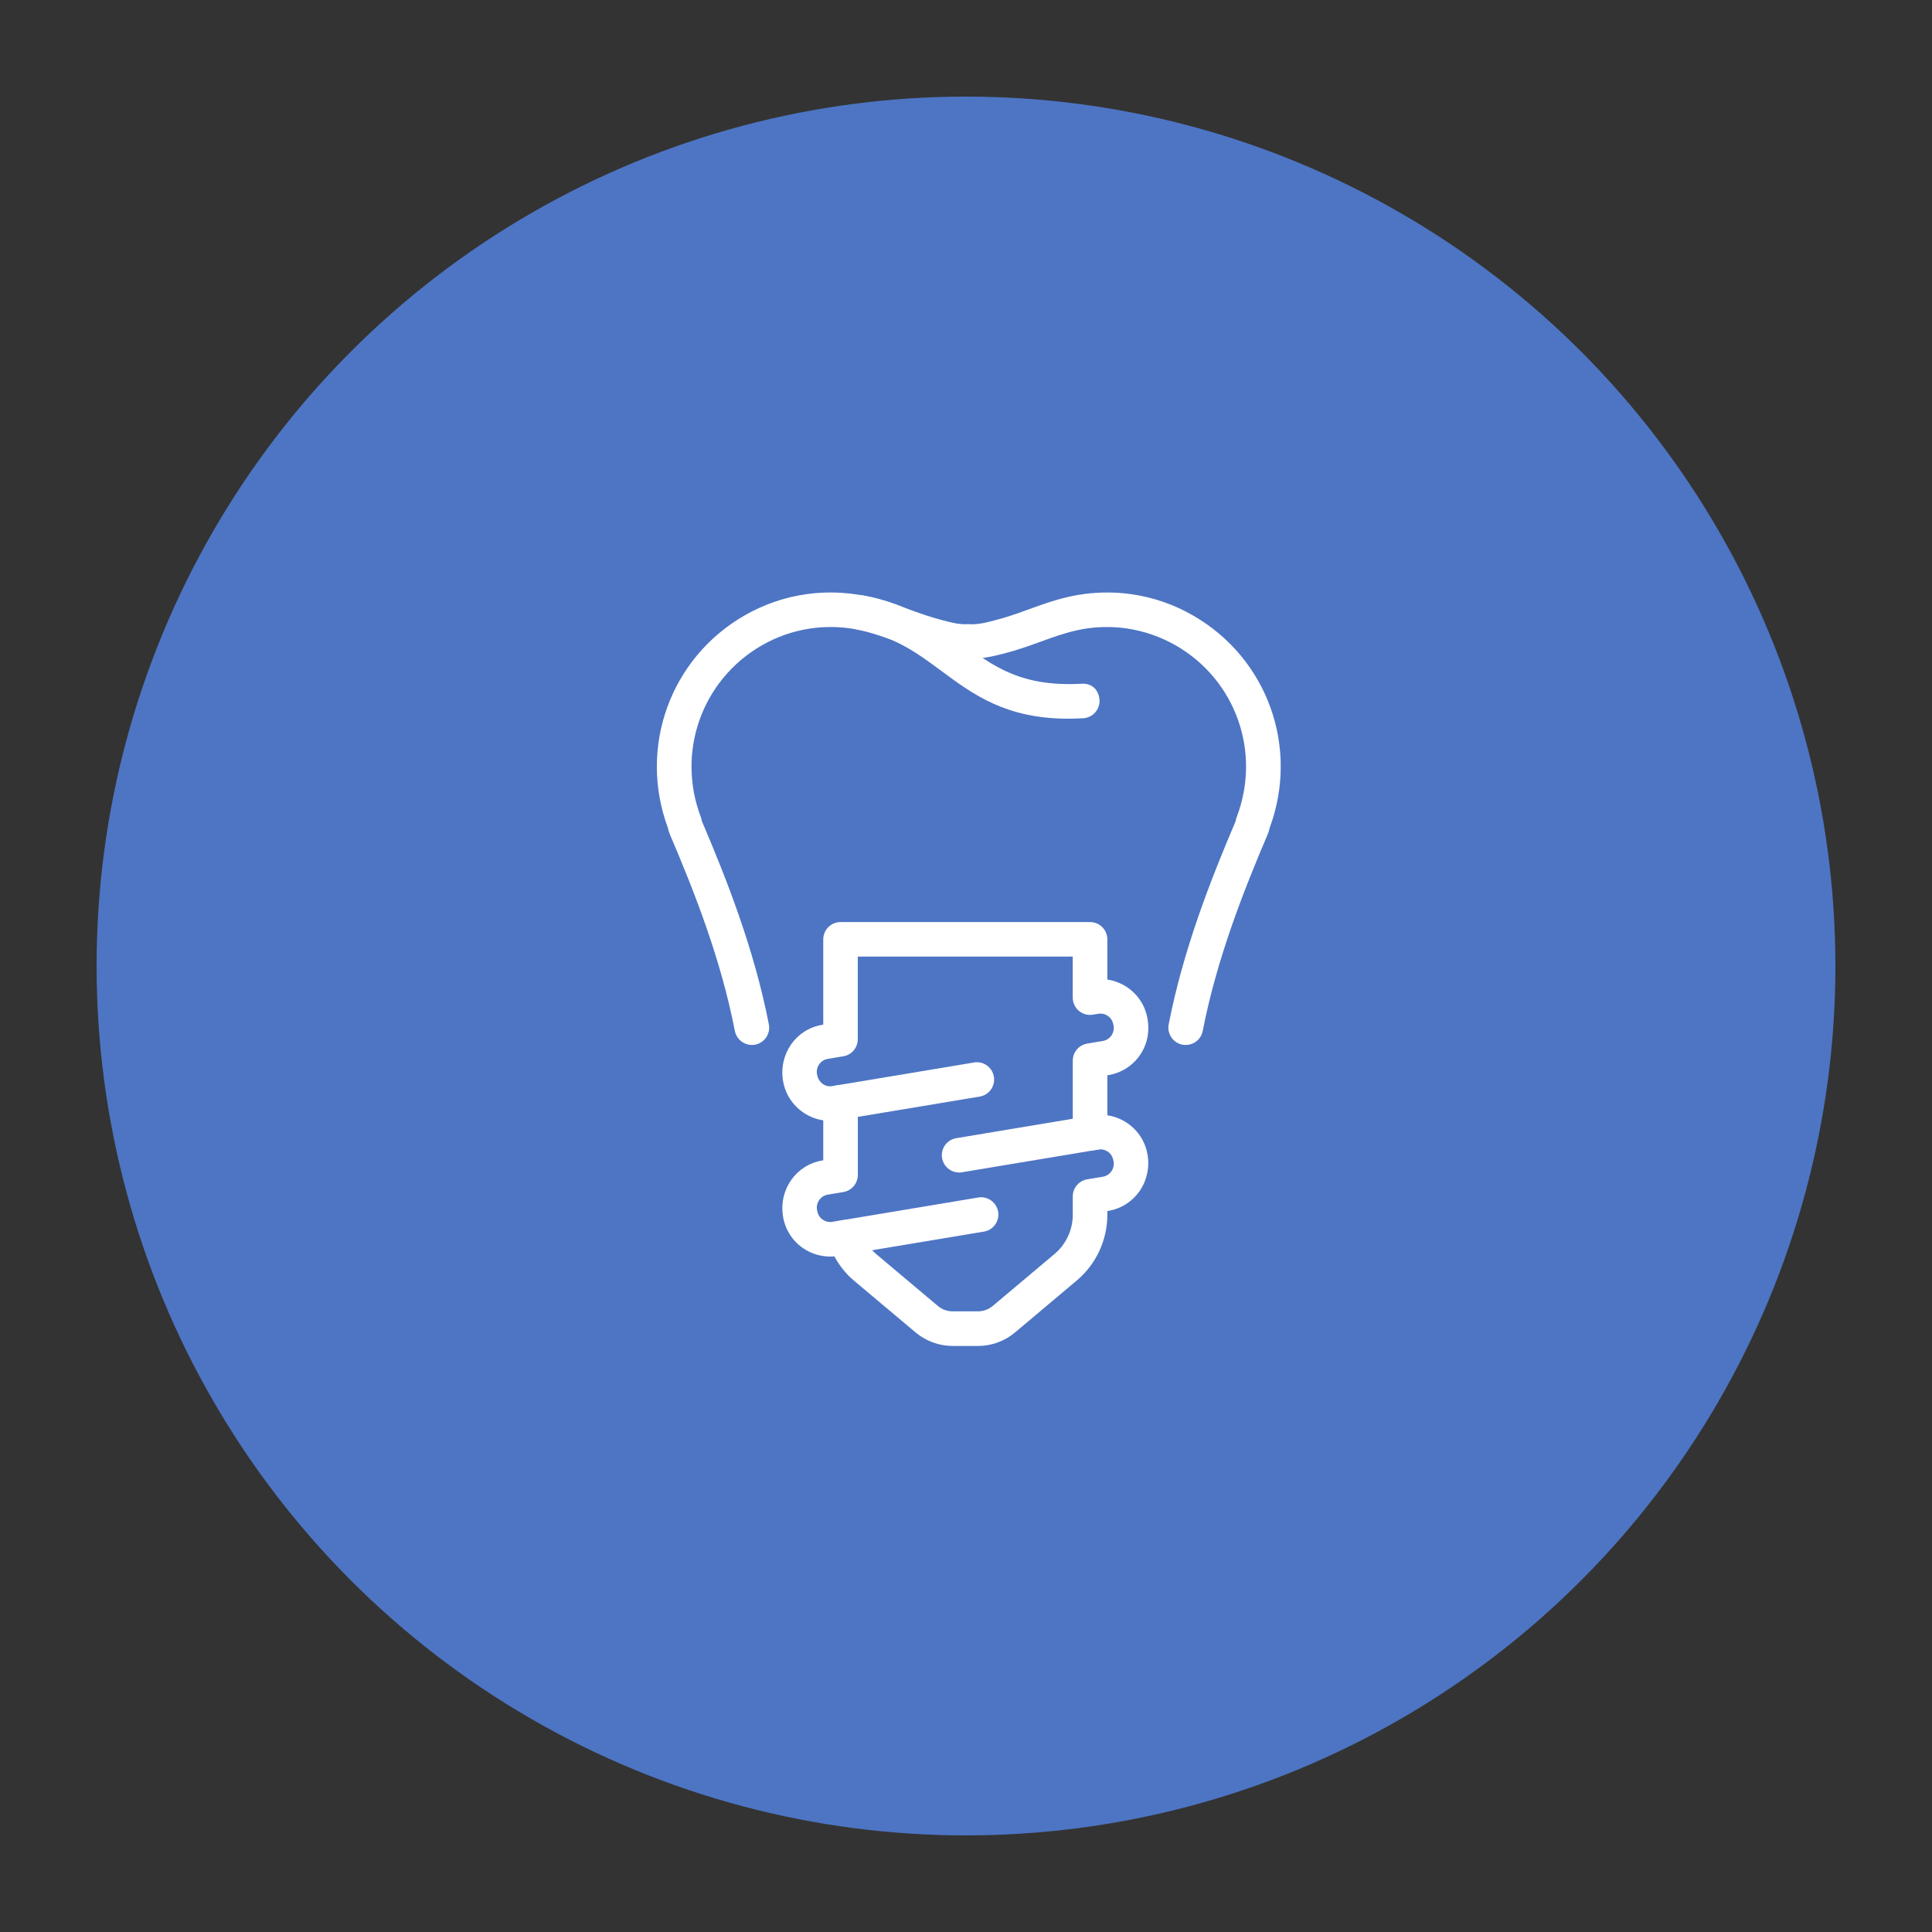 <svg xmlns="http://www.w3.org/2000/svg" width="300" height="300" viewBox="0 0 300 300" fill="none"><rect x="0" y="0" width="300" height="300" fill="#333333" stroke="none"/><circle cx="150" cy="150" r="135" fill="#4d75c4"/><g clip-path="url(#clip0_338_569)"><path d="M184.119 162.26C183.945 162.26 183.772 162.244 183.599 162.216 182.145 161.931 181.195 160.522 181.474 159.062 183.727 147.473 187.987 136.626 191.856 127.547 191.884 127.329 191.957 127.083 192.035 126.876 195.871 116.807 191.901 105.603 182.603 100.235 180.255 98.882 177.6 97.966 174.933 97.58 173.032 97.311 171.064 97.289 169.096 97.541 166.541 97.865 164.126 98.709 161.224 99.771 159.491 100.414 157.724 101.001 155.929 101.471 154.14 101.941 152.234 102.371 150.238 102.259 148.667 102.388 146.794 101.969 144.921 101.471 143.132 101.007 141.371 100.414 139.632 99.771 136.736 98.709 134.321 97.865 131.76 97.541 129.815 97.284 127.841 97.306 125.918 97.58 123.223 97.966 120.64 98.86 118.253 100.235 108.966 105.608 104.997 116.812 108.826 126.876 108.894 127.066 108.949 127.262 108.972 127.469 112.874 136.615 117.129 147.456 119.388 159.062 119.673 160.522 118.717 161.931 117.263 162.216 115.821 162.479 114.401 161.55 114.11 160.091 111.952 148.971 107.82 138.466 104.057 129.655 103.895 129.269 103.778 128.905 103.705 128.542 99.098 116.063 104.057 102.237 115.575 95.589 118.56 93.873 121.786 92.755 125.163 92.268 127.567 91.927 130.01 91.911 132.448 92.224 135.556 92.621 138.391 93.605 141.499 94.751 143.076 95.332 144.669 95.869 146.291 96.294 147.711 96.674 149.042 97.01 150.249 96.915 151.82 97.032 153.162 96.674 154.576 96.294 156.209 95.869 157.802 95.332 159.373 94.751 162.488 93.605 165.317 92.621 168.425 92.224 170.857 91.916 173.3 91.927 175.704 92.268 179.098 92.755 182.318 93.873 185.298 95.595c11.512 6.642 16.477 20.451 11.864 32.93C197.089 128.905 196.966 129.286 196.793 129.677 193.042 138.477 188.916 148.988 186.758 160.091 186.506 161.372 185.382 162.26 184.124 162.26H184.119z" fill="#fff"/><path d="M165.915 111.601c-9.723.0-14.799-3.762-19.73-7.413C142.455 101.426 138.933 98.821 133.169 97.758 131.71 97.484 130.748 96.087 131.017 94.628 131.285 93.168 132.666 92.229 134.147 92.475 141.125 93.761 145.514 97.009 149.377 99.872 154.325 103.539 158.596 106.665 167.9 106.173 169.627 106.044 170.65 107.229 170.728 108.7 170.812 110.176 169.677 111.445 168.201 111.529 167.408 111.573 166.647 111.596 165.909 111.596L165.915 111.601z" fill="#fff"/><path d="M151.848 209H147.935C145.838 209 143.792 208.256 142.176 206.903L132.599 198.853C131.374 197.824 130.351 196.543 129.563 195.095 127.791 195.235 126.057 194.782 124.598 193.742 122.983 192.591 121.915 190.88 121.59 188.923 120.892 184.713 123.625 180.878 127.662 180.207L127.835 180.173V173.968C124.732 173.509 122.138 171.105 121.59 167.851 120.892 163.641 123.625 159.806 127.662 159.135L127.835 159.101V145.862C127.835 144.381 129.037 143.179 130.519 143.179h38.745C170.745 143.179 171.947 144.381 171.947 145.862v6.245C173.099 152.275 174.206 152.717 175.19 153.416 176.8 154.567 177.868 156.278 178.192 158.235 178.545 160.365 178.092 162.322 176.94 163.938 175.788 165.553 174.077 166.621 172.121 166.945L171.947 166.979V173.179C175.05 173.638 177.65 176.047 178.192 179.301 178.891 183.511 176.157 187.347 172.121 188.017L171.947 188.051V188.616C171.947 192.574 170.209 196.309 167.178 198.853L157.612 206.903C156.002 208.256 153.956 209 151.848 209zm-20.669-19.562C132.308 189.438 133.331 190.148 133.711 191.238 134.209 192.658 135.02 193.865 136.06 194.738L145.631 202.788C146.268 203.331 147.096 203.627 147.935 203.627H151.848C152.692 203.627 153.509 203.331 154.152 202.788L163.723 194.738C165.54 193.217 166.58 190.986 166.58 188.616V185.775C166.58 184.467 167.531 183.343 168.822 183.125L171.237 182.723C171.78 182.633 172.249 182.343 172.568 181.895 172.881 181.448 173.01 180.906 172.92 180.364 172.803 179.648 172.512 179.173 172.065 178.854 171.617 178.547 171.092 178.401 170.533 178.502L169.7 178.636C168.895 178.781 168.129 178.535 167.525 178.032 166.927 177.523 166.58 176.774 166.58 175.986V164.698C166.58 163.39 167.531 162.266 168.822 162.048L171.237 161.645C172.35 161.461 173.105 160.399 172.92 159.28 172.803 158.565 172.512 158.095 172.065 157.776 171.617 157.463 171.092 157.318 170.533 157.424L169.694 157.558C168.889 157.693 168.123 157.458 167.519 156.955 166.921 156.446 166.574 155.697 166.574 154.908V148.54H133.197v12.831C133.197 162.68 132.247 163.803 130.955 164.021L128.54 164.424C127.998 164.513 127.528 164.804 127.209 165.251 126.896 165.699 126.768 166.241 126.857 166.783 127.069 168.075 128.121 168.858 129.25 168.645L130.066 168.505C130.815 168.366 131.643 168.589 132.247 169.104 132.85 169.612 133.203 170.361 133.203 171.155v11.294C133.203 183.757 132.252 184.881 130.961 185.099L128.545 185.502C128.003 185.591 127.533 185.882 127.215 186.329 126.902 186.776 126.773 187.319 126.863 187.861 126.98 188.577 127.271 189.052 127.724 189.365 128.165 189.678 128.685 189.823 129.255 189.723L130.743 189.477C130.894 189.449 131.039 189.438 131.184 189.438H131.179z" fill="#fff"/><path d="M130.513 173.839C129.228 173.839 128.093 172.911 127.869 171.597 127.623 170.132 128.613 168.751 130.077 168.511L151.244 164.983C152.676 164.715 154.084 165.721 154.33 167.191 154.576 168.656 153.587 170.037 152.122 170.278L130.955 173.805C130.81 173.833 130.659 173.845 130.508 173.845L130.513 173.839z" fill="#fff"/><path d="M148.93 182.063C147.644 182.063 146.509 181.135 146.285 179.821 146.039 178.356 147.029 176.975 148.494 176.735L169.661 173.207C171.081 172.939 172.501 173.945 172.747 175.416 172.993 176.88 172.003 178.261 170.538 178.502L149.371 182.03C149.226 182.058 149.075 182.069 148.924 182.069L148.93 182.063z" fill="#fff"/><path d="M131.173 194.805C129.887 194.805 128.752 193.877 128.529 192.563 128.283 191.098 129.272 189.717 130.737 189.477L151.904 185.949C153.341 185.697 154.744 186.687 154.99 188.157 155.236 189.622 154.247 191.003 152.782 191.243L131.615 194.771C131.469 194.799 131.318 194.81 131.168 194.81L131.173 194.805z" fill="#fff"/></g><defs><clipPath id="clip0_338_569"><rect width="96.862" height="117" fill="#fff" transform="translate(102 92)"/></clipPath></defs></svg>
